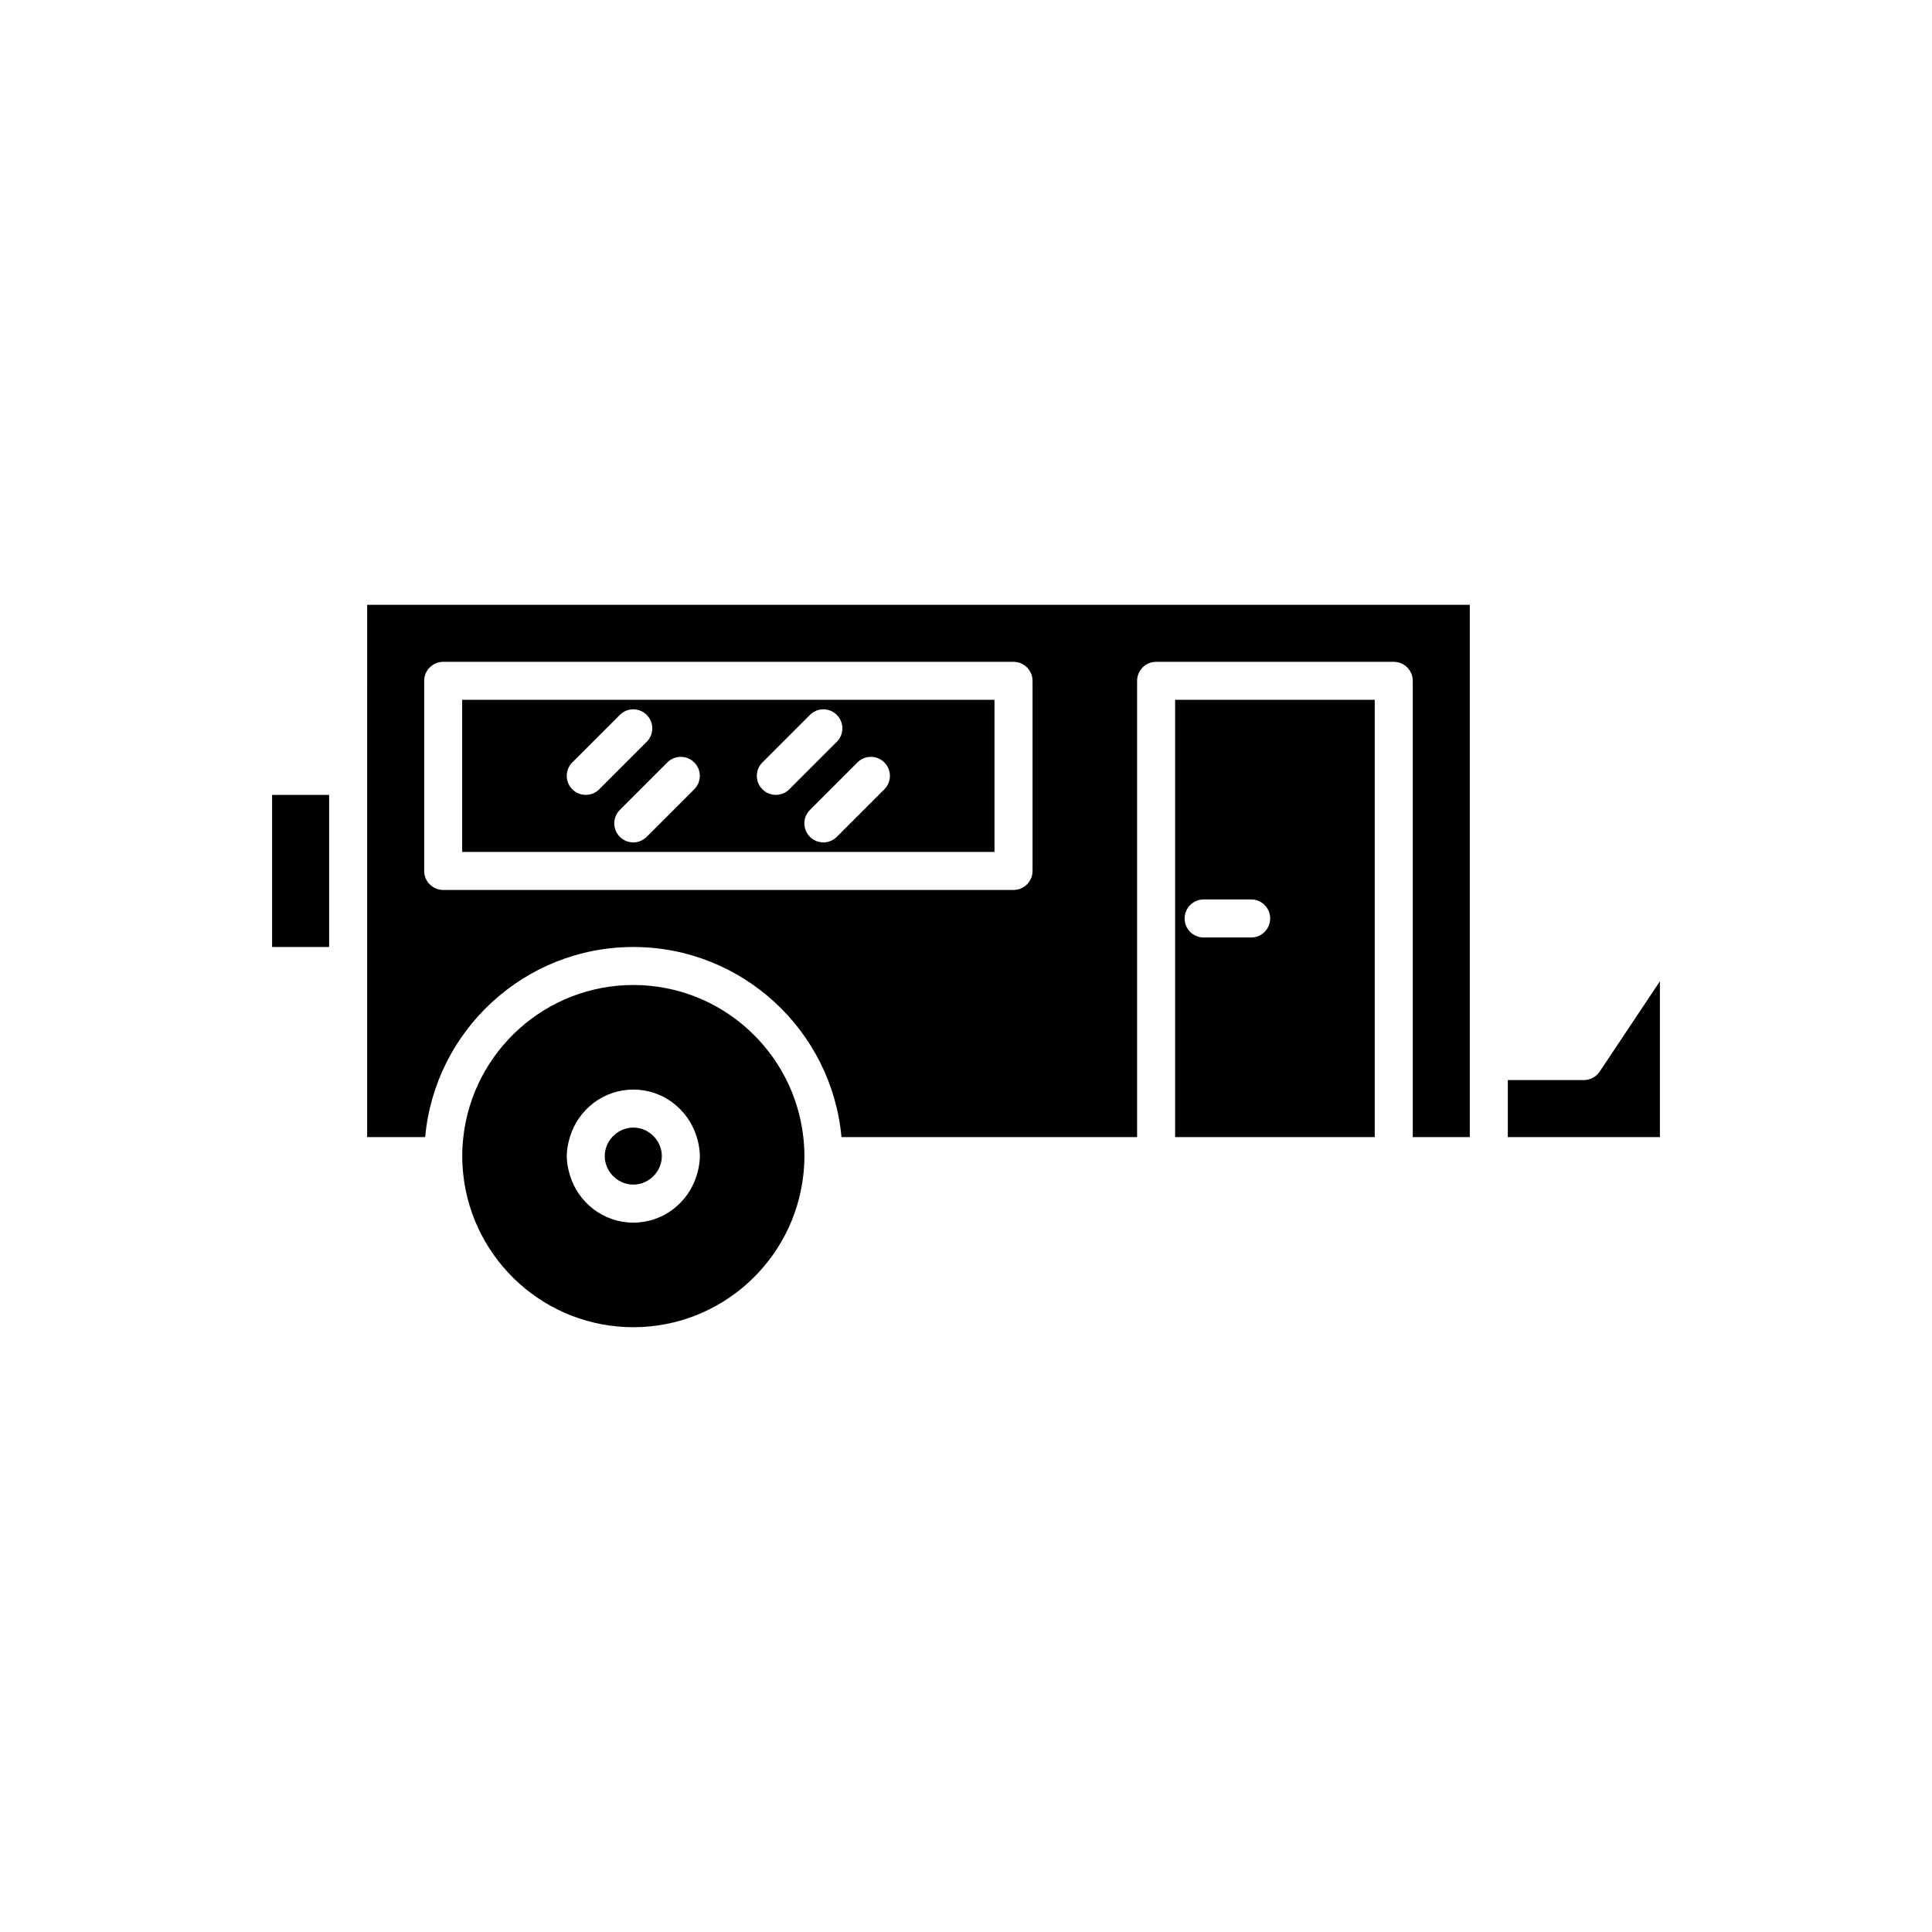 <?xml version="1.0" encoding="UTF-8"?>
<!-- Uploaded to: SVG Repo, www.svgrepo.com, Generator: SVG Repo Mixer Tools -->
<svg fill="#000000" width="800px" height="800px" version="1.1" viewBox="144 144 512 512" xmlns="http://www.w3.org/2000/svg">
 <g>
  <path d="m357.18 450.38c0-1.703-0.113-3.383-0.297-5.039-2.516-22.637-21.75-40.305-45.047-40.305s-42.527 17.668-45.047 40.305c-0.184 1.656-0.297 3.336-0.297 5.039s0.113 3.383 0.297 5.039c2.516 22.637 21.75 40.305 45.047 40.305s42.527-17.668 45.047-40.305c0.184-1.656 0.297-3.336 0.297-5.039zm-28.531 5.039c-2.184 7.258-8.852 12.594-16.812 12.594-7.961 0-14.625-5.336-16.812-12.594-0.484-1.605-0.82-3.277-0.82-5.039 0-1.762 0.34-3.43 0.82-5.039 2.184-7.258 8.852-12.594 16.812-12.594 7.961 0 14.625 5.336 16.812 12.594 0.48 1.609 0.82 3.277 0.82 5.039 0 1.762-0.34 3.434-0.82 5.039z"/>
  <path d="m216.11 354.66h15.113v40.305h-15.113z"/>
  <path d="m311.83 442.82c-2.227 0-4.207 0.984-5.59 2.519-1.211 1.336-1.969 3.094-1.969 5.035s0.758 3.699 1.965 5.039c1.387 1.535 3.367 2.519 5.594 2.519 2.227 0 4.207-0.984 5.59-2.519 1.211-1.34 1.969-3.098 1.969-5.039s-0.758-3.699-1.965-5.039c-1.387-1.535-3.371-2.516-5.594-2.516z"/>
  <path d="m241.3 349.62v95.727h15.371c2.559-28.207 26.305-50.383 55.164-50.383s52.605 22.18 55.164 50.383l78.344-0.004v-120.91c0-2.785 2.254-5.039 5.039-5.039h62.977c2.781 0 5.039 2.254 5.039 5.039v120.91h15.113v-141.07h-292.21zm15.117-25.191c0-2.785 2.254-5.039 5.039-5.039h151.14c2.781 0 5.039 2.254 5.039 5.039v50.383c0 2.785-2.254 5.039-5.039 5.039h-151.14c-2.781 0-5.039-2.254-5.039-5.039z"/>
  <path d="m407.55 329.46h-141.07v40.305h141.07zm-108.32 25.191c-1.289 0-2.578-0.492-3.562-1.477-1.969-1.969-1.969-5.156 0-7.125l12.594-12.594c1.969-1.969 5.156-1.969 7.125 0s1.969 5.156 0 7.125l-12.594 12.594c-0.984 0.984-2.273 1.477-3.562 1.477zm28.75-1.477-12.594 12.594c-0.984 0.984-2.273 1.477-3.562 1.477-1.289 0-2.578-0.492-3.562-1.477-1.969-1.969-1.969-5.156 0-7.125l12.594-12.594c1.969-1.969 5.156-1.969 7.125 0s1.969 5.156 0 7.125zm21.629 1.477c-1.289 0-2.578-0.492-3.562-1.477-1.969-1.969-1.969-5.156 0-7.125l12.594-12.594c1.969-1.969 5.156-1.969 7.125 0s1.969 5.156 0 7.125l-12.594 12.594c-0.984 0.984-2.273 1.477-3.562 1.477zm28.754-1.477-12.594 12.594c-0.988 0.984-2.277 1.477-3.566 1.477-1.289 0-2.578-0.492-3.562-1.477-1.969-1.969-1.969-5.156 0-7.125l12.594-12.594c1.969-1.969 5.156-1.969 7.125 0 1.973 1.969 1.973 5.156 0.004 7.125z"/>
  <path d="m455.42 445.34h52.898v-115.88h-52.898zm7.559-62.977h12.594c2.781 0 5.039 2.254 5.039 5.039s-2.254 5.039-5.039 5.039h-12.594c-2.781 0-5.039-2.254-5.039-5.039s2.254-5.039 5.039-5.039z"/>
  <path d="m563.74 430.23h-20.152v15.113h40.305v-41.297l-15.961 23.941c-0.938 1.402-2.508 2.242-4.191 2.242z"/>
 </g>
</svg>